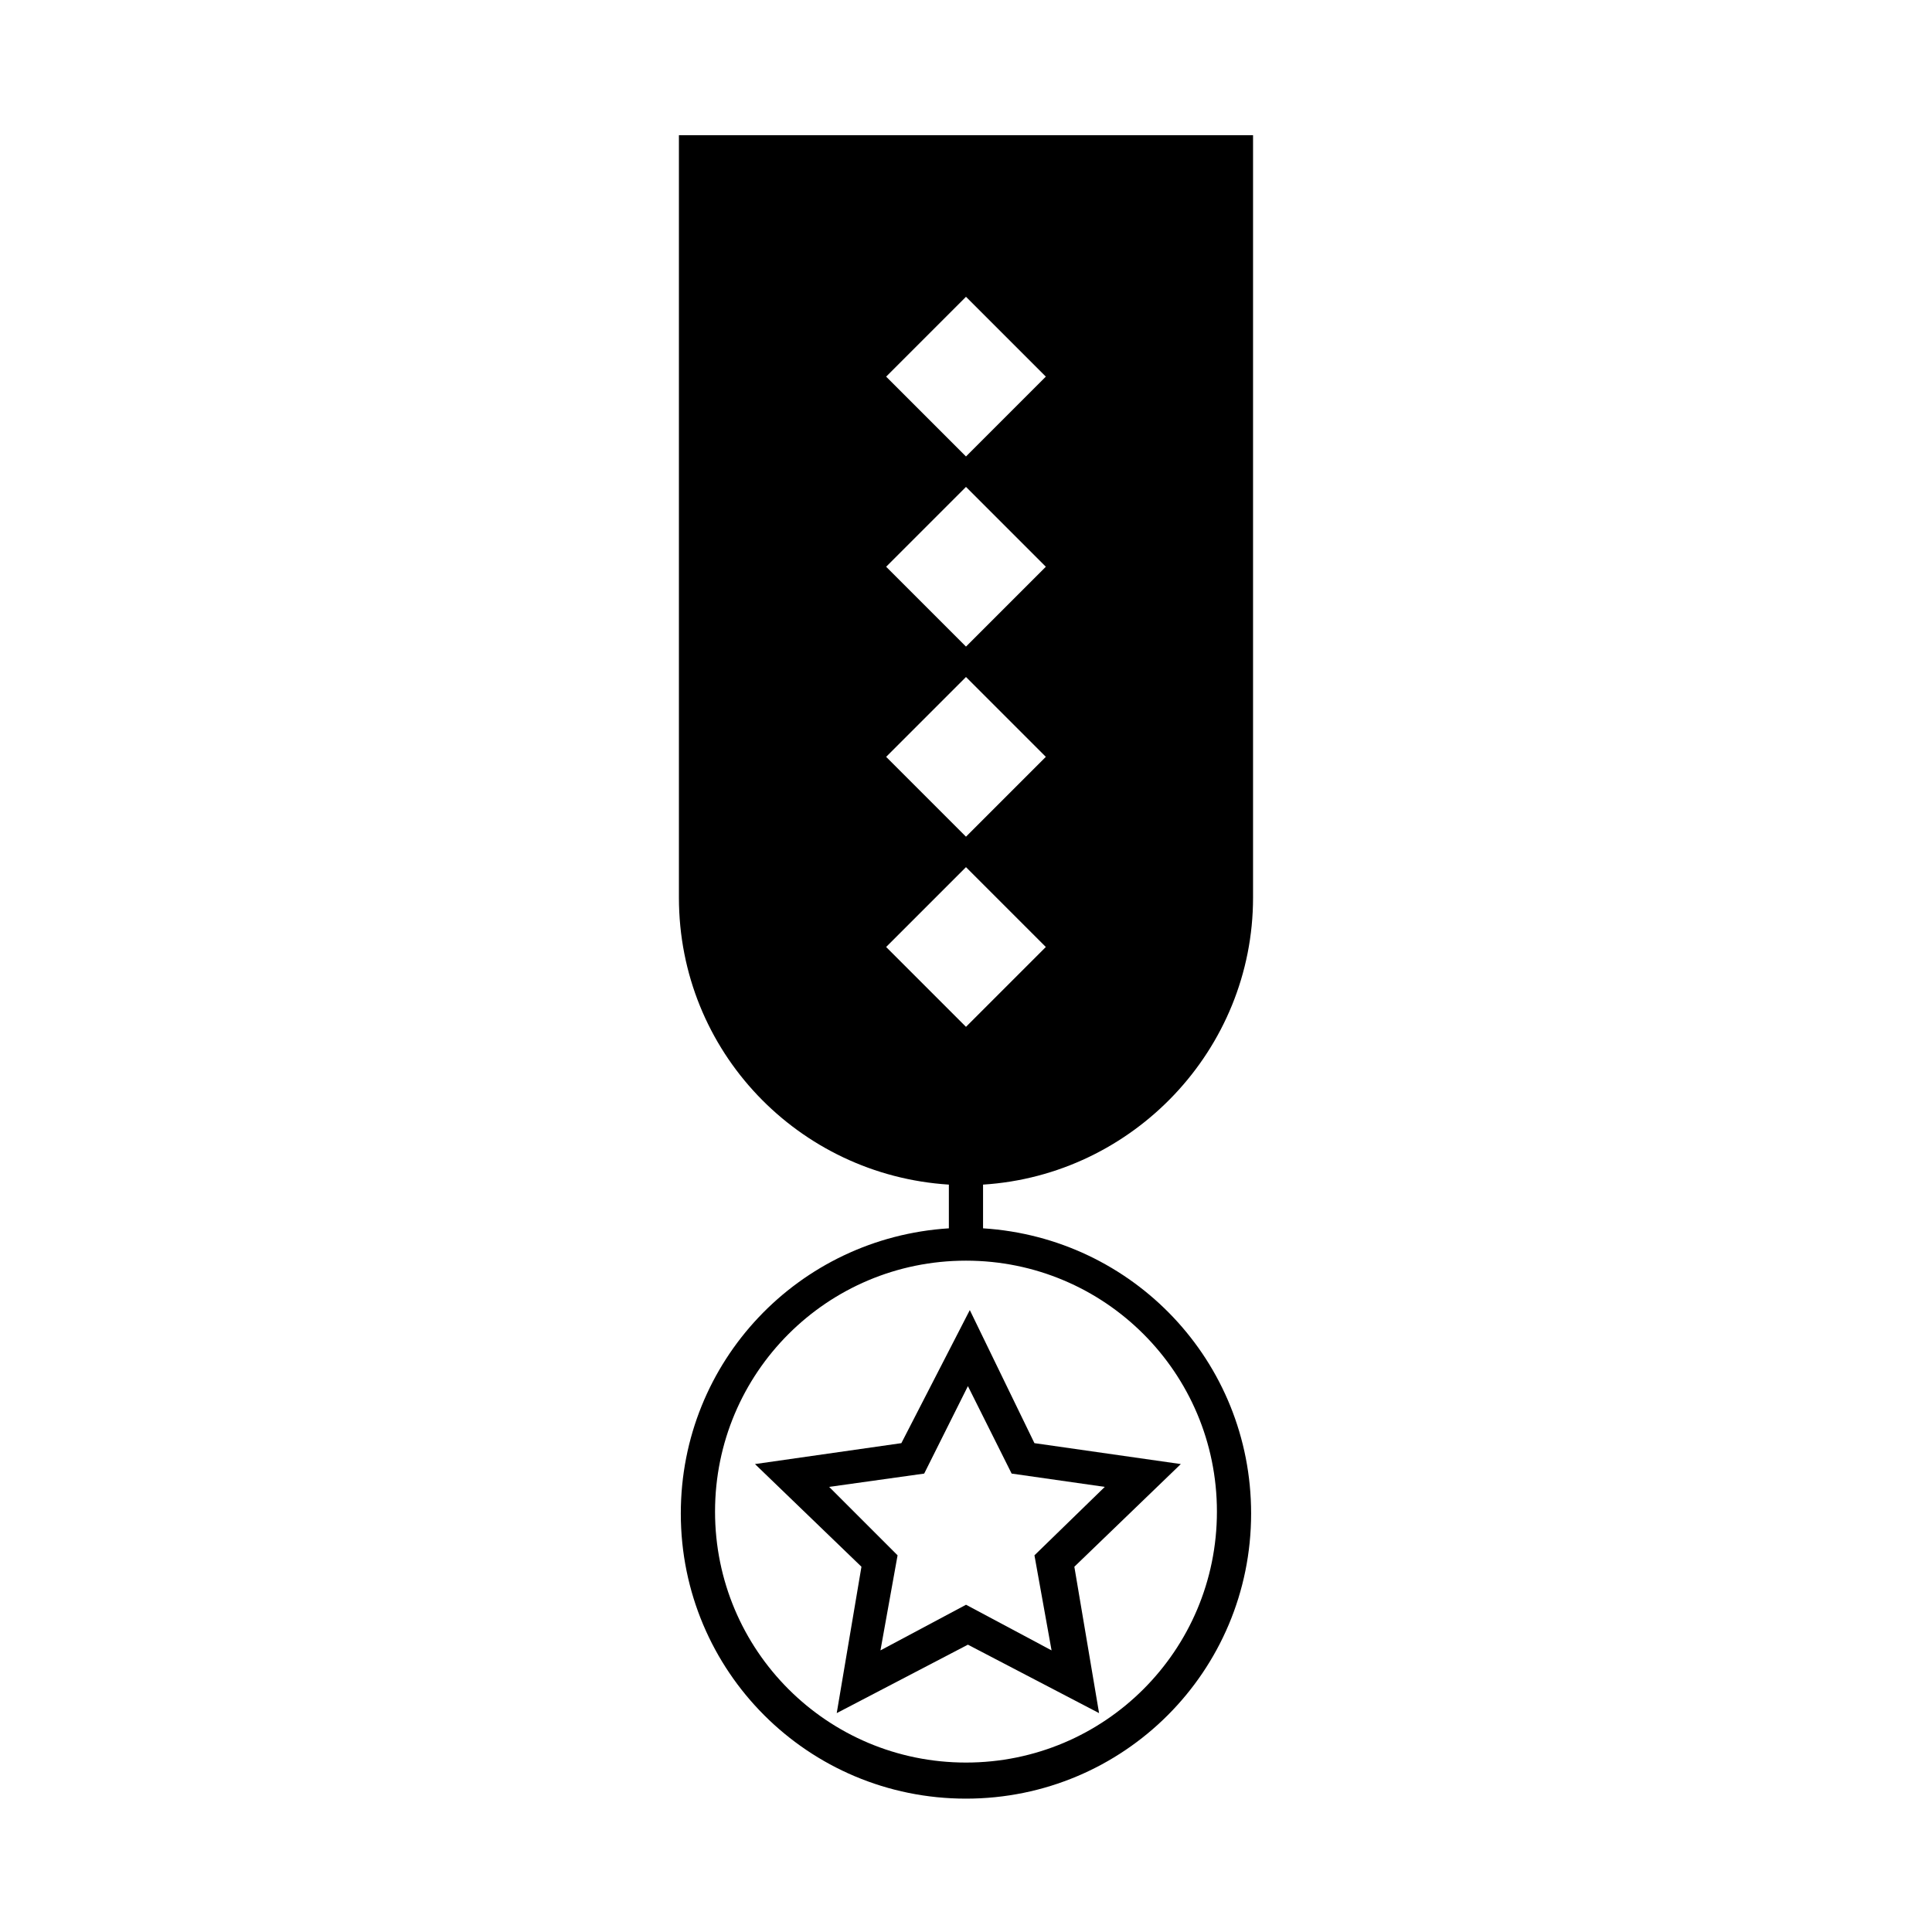 <?xml version="1.0" encoding="UTF-8"?>
<!-- Uploaded to: ICON Repo, www.iconrepo.com, Generator: ICON Repo Mixer Tools -->
<svg fill="#000000" width="800px" height="800px" version="1.1" viewBox="144 144 512 512" xmlns="http://www.w3.org/2000/svg">
 <g>
  <path d="m382.87 526.45-38.793 5.543 28.215 27.207-6.551 38.793 34.762-18.137 34.762 18.137-6.551-38.793 28.215-27.207-38.793-5.543-17.129-35.266zm53.91 11.59-18.641 18.137 4.535 25.191-22.672-12.094-22.672 12.094 4.535-25.191-18.137-18.137 25.191-3.527 11.586-23.176 11.586 23.176z"/>
  <path d="m476.07 381.86v-202.03h-152.15v202.03c0 40.809 31.738 73.555 71.539 76.074v11.586c-39.801 2.519-71.039 35.266-71.039 75.57 0 41.816 33.754 75.57 75.57 75.57 41.816 0 75.57-33.754 75.57-75.57 0-40.305-31.234-73.051-71.039-75.57v-11.586c39.809-2.516 71.551-35.766 71.551-76.07zm-76.074-159.21 21.16 21.16-21.16 21.16-21.16-21.16zm0 50.383 21.16 21.16-21.16 21.16-21.16-21.16zm0 50.379 21.16 21.16-21.16 21.16-21.16-21.16zm66.5 221.18c0 36.777-29.727 66.504-66.504 66.504-36.777-0.004-66.5-29.727-66.5-66.504s29.727-66.504 66.504-66.504 66.5 29.723 66.5 66.504zm-66.5-128.47-21.16-21.16 21.16-21.16 21.16 21.16z"/>
 </g>
</svg>
